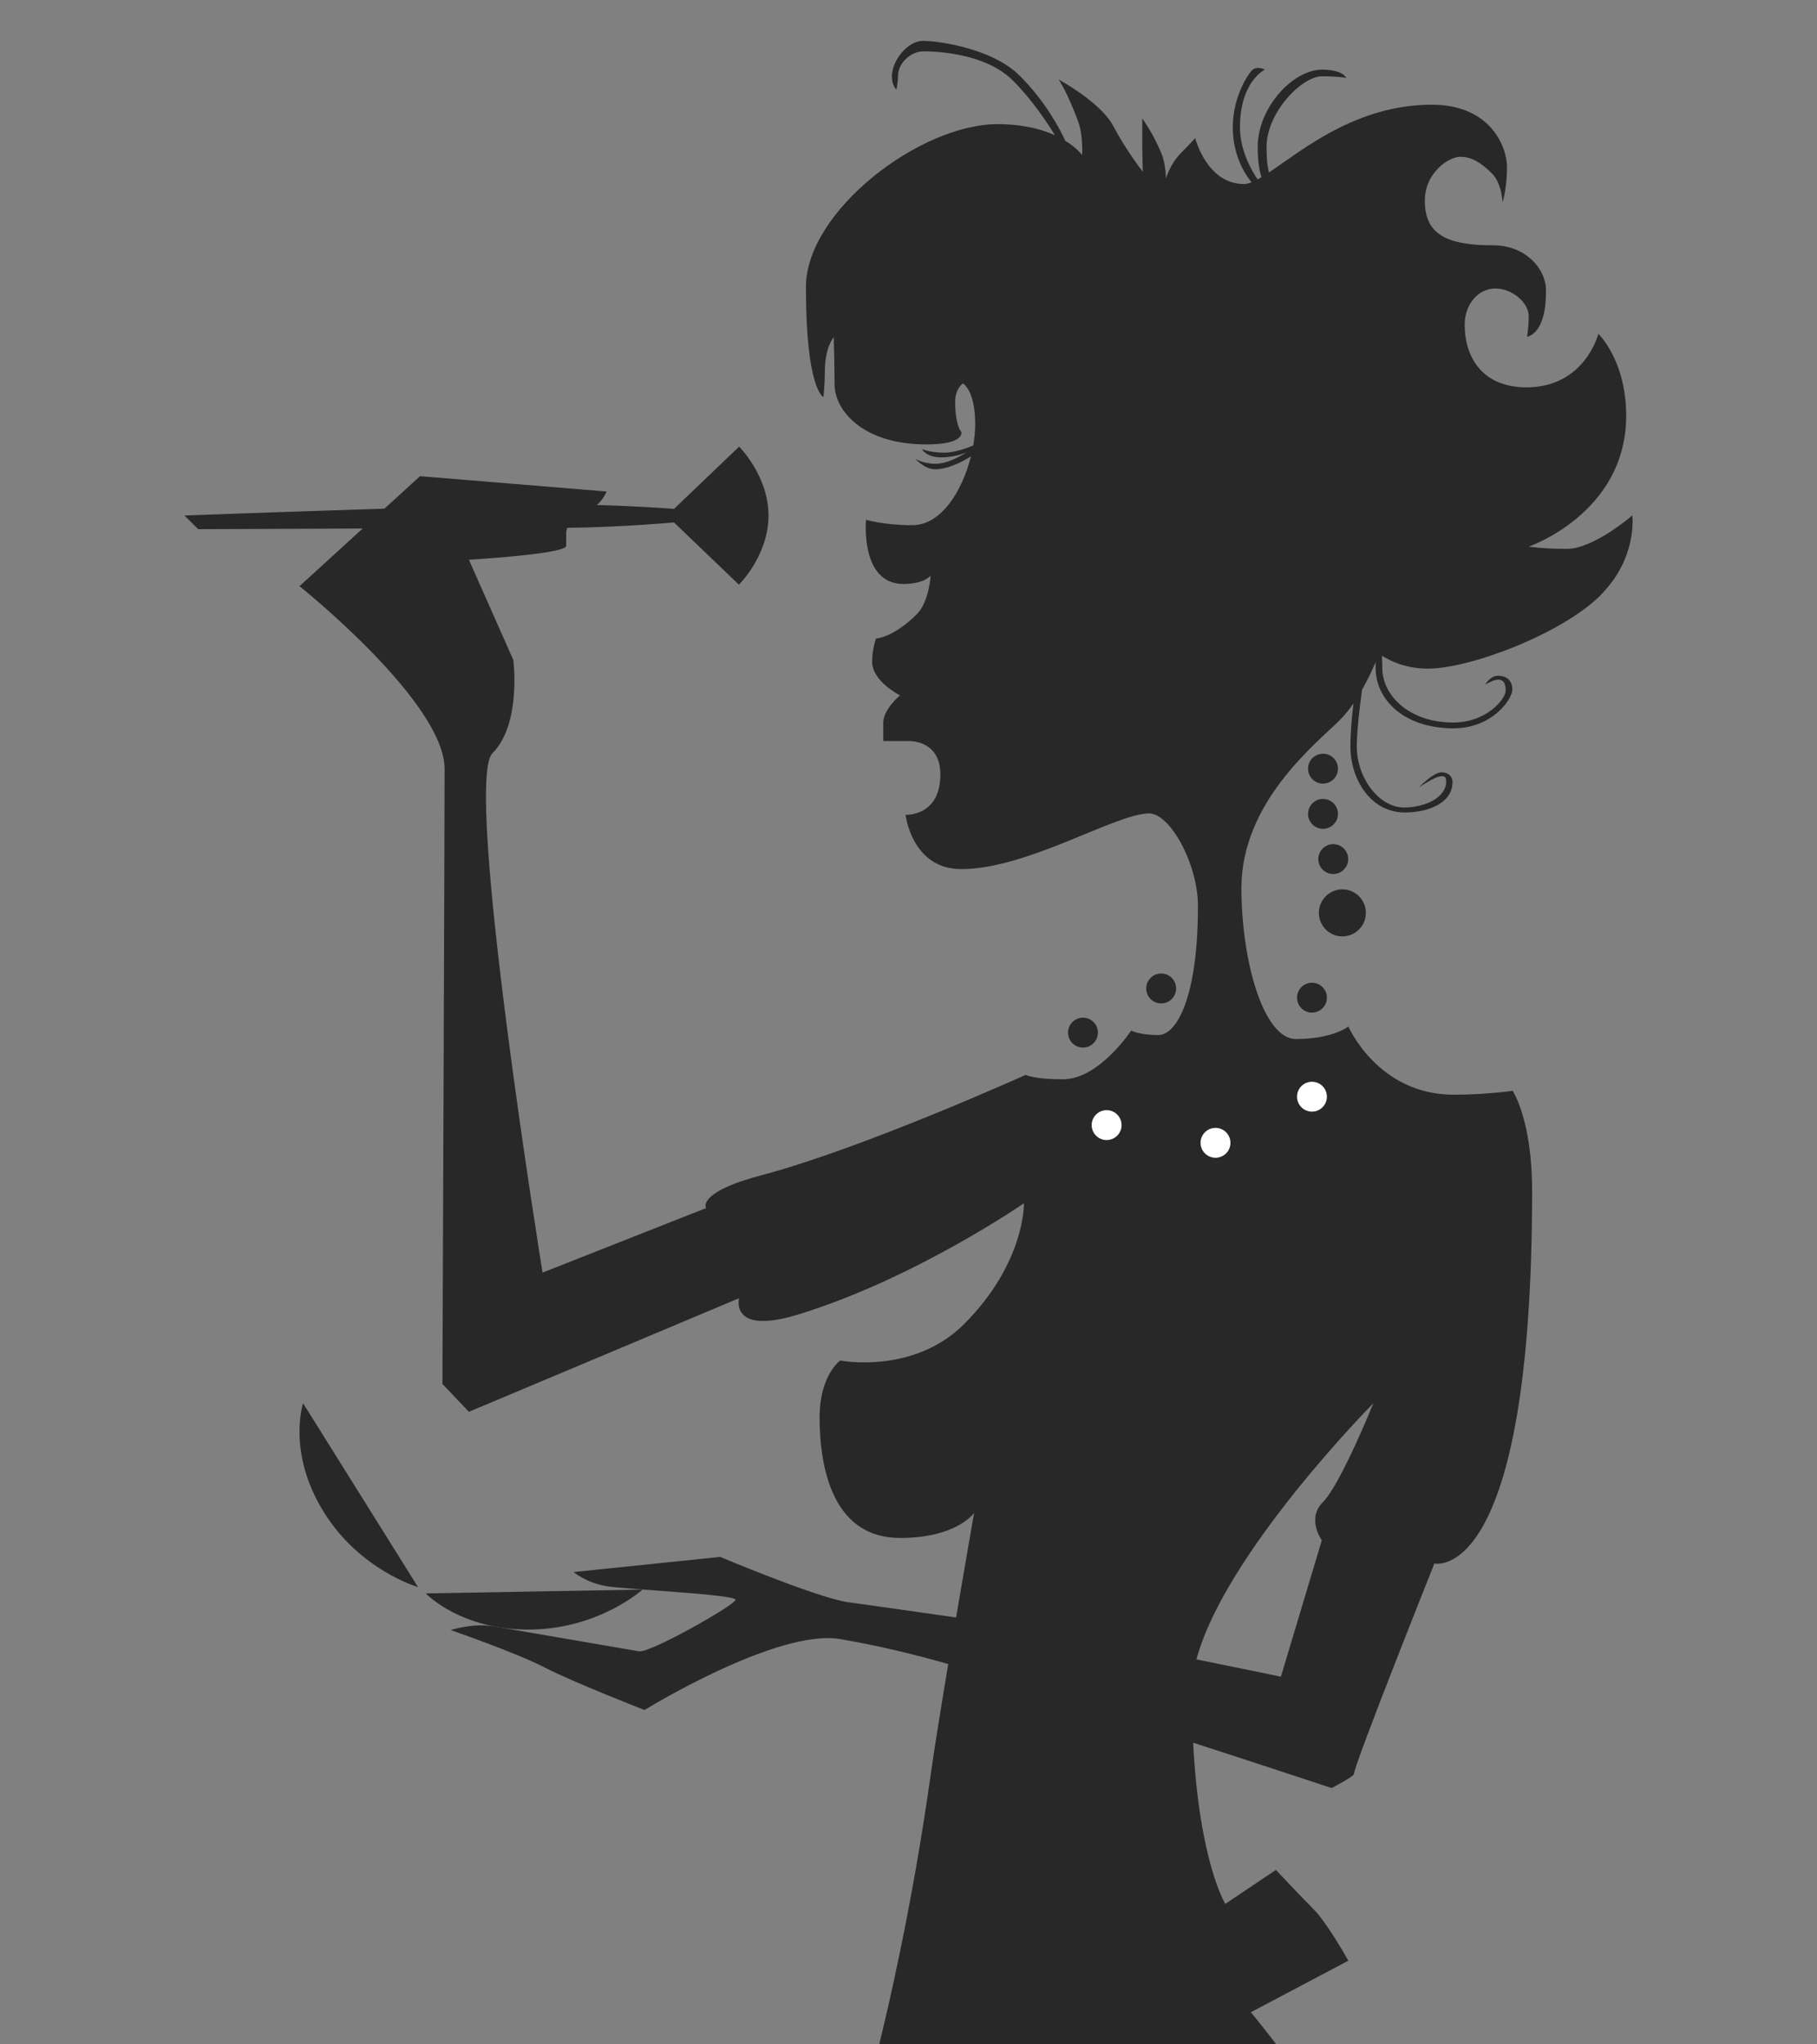<?xml version="1.0" encoding="UTF-8"?><svg id="Ebene_1" xmlns="http://www.w3.org/2000/svg" viewBox="0 0 800 900"><rect x="0" y="0" width="800" height="900" fill="#808080" stroke="none"/><g id="CM02"><g><path d="M704.71,261.98c16.43-16.43,13.97-35.06,13.97-35.06,0,0-16.92,14.71-28.81,14.71-10.42,0-16.8-.98-16.8-.98,0,0,42.91-14.71,42.91-57.62,0-24.52-12.26-36.05-12.26-36.05,0,0-5.88,23.54-31.63,23.54-19.62,0-27.21-13.48-27.21-27.58,0-9.19,6.13-15.94,13.48-15.94,7.35,0,14.71,6.13,14.71,12.26,0,5.05-.74,8.95-.74,8.95,0,0,8.58-.73,8.34-20.59-.12-9.81-9.57-19.62-23.05-19.62-20.47,0-30.28-4.66-30.28-19.61,0-12.51,10.67-19.37,15.57-19.37s9.07,2.45,13.98,7.35c4.41,4.42,4.66,12.75,4.66,12.75,0,0,1.96-6.25,1.96-15.45s-7.36-27.58-33.1-27.58c-33.33,0-57.17,20.13-71.71,29.83-.58-2.19-1.06-5.65-1.06-11.14,0-15.35,15.59-31.19,24.37-31.19,8.04,0,10.72,.73,10.72,.73,0,0-1.22-3.65-10.72-3.65-12.67,0-28.26,16.57-28.26,34.11,0,6.52,.84,10.71,1.65,13.24-.58,.35-1.14,.67-1.69,.96-2.3-3.35-7.77-12.4-7.77-22.98,0-20.22,10.97-25.34,10.97-25.34,0,0-3.17-1.71-5.36,0-1.54,1.19-8.77,11.45-8.77,25.34,0,13.04,5.9,21.4,8.28,24.24-1.25,.49-2.38,.78-3.39,.78-16.31,0-21.45-20.23-21.45-20.23,0,0-1.23,1.53-6.13,6.43-4.9,4.9-6.74,11.34-6.74,11.34,0,0-.06-6.47-2.09-11.28-3.92-9.31-8.34-15.08-8.34-15.08v11.65c0,3.37,.24,11.77,.24,11.77,0,0-7.33-9.4-12.99-20.1-5.64-10.67-24.03-20.47-24.03-20.47,0,0,3.92,5.76,8.58,18.51,2.24,6.12,1.72,14.71,1.72,14.71,0,0-2.18-3.09-7.45-6.33-1.96-4.35-8.21-16.79-20.02-28.6-12.18-12.18-36.06-15.35-42.64-15.35s-13.64,8.53-13.64,15.59c0,4.14,1.95,5.85,1.95,5.85,0,0,.73-2.92,.73-5.85,0-5.85,5.61-10.97,11.21-10.97s27.29,.73,39.47,12.92c8.51,8.51,15.35,18.96,18.44,24.02-5.84-2.66-14.08-4.89-25.31-4.89-34.2,0-84.34,38.37-84.34,71.72,0,45.36,7.72,48.42,7.72,48.42,0,0,.61-6.25,.61-11.15,0-11.03,3.92-15.2,3.92-15.2,0,0,.37,15.32,.37,20.84,0,11.28,12.26,26.36,40.46,26.36,17.16,0,15.32-5.52,15.32-5.52,0,0-2.7-2.7-2.7-13.24,0-5.89,3.43-8.09,3.43-8.09,0,0,5.39,2.94,5.39,17.9,0,2.99-.3,6.19-.86,9.44-3,1.23-8.37,3.14-12.67,3.14-6.34,0-9.99-1.59-9.99-1.59,0,0,2.07,3.66,8.28,3.66,7.07,0,11.57-2.31,11.57-2.31,0,0-7.43,5.12-13.64,5.12s-9.14-2.32-9.14-2.32c0,0,4.02,4.76,8.77,4.76,5.69,0,12.05-3.33,15.81-5.68-3.8,15.28-13.17,30.29-25.72,30.29s-20.47-2.38-20.47-2.38c0,0-2.7,28.25,16.43,28.25,9.32,0,12.01-3.68,12.01-3.68,0,0-.61,11.52-6.13,17.04-10.3,10.3-17.9,10.67-17.9,10.67,0,0-1.72,4.66-1.72,10.18,0,8.7,12.26,14.83,12.26,14.83,0,0-7.36,6.13-7.36,12.01,0,3.68,0,8.09,0,8.09h11.04c4.9,0,14.1,2.21,14.1,14.71,0,18.63-15.32,17.77-15.32,17.77,0,0,2.7,23.91,24.52,23.91,29.18,0,68.04-24.52,82.75-24.52,9.19,0,21.46,22.31,21.46,40.7,0,40.82-9.57,56.88-17.41,56.88-8.27,0-12.01-1.96-12.01-1.96,0,0-14.08,21.45-30.03,21.45-12.61,0-16.42-1.96-16.42-1.96,0,0-71.68,32.38-116.1,44.12-29.04,7.67-24.59,14.53-24.59,14.53l-72,28.39s-34.94-215.76-22.07-228.63c12.87-12.87,9.19-41.07,9.19-41.07l-19.55-44.13s42.84-2.45,42.84-6.13v-6.13s.08-.73,.47-1.77c24.59-.31,46.99-2.4,46.99-2.4l28.58,27.41s13.03-12.79,13.03-30.38-12.93-30.38-12.93-30.38l-28.68,27.41s-14.08-1.17-33.93-1.71c3.09-2.78,4.25-5.95,4.25-5.95l-82.14-6.75-15.66,14.3c-43.34,1.38-88.08,3.01-88.08,3.01l6.09,6.02s34.97-.15,72.4-.29l-27.81,25.38s63.88,51.02,63.88,80.44-.95,270.78-.95,270.78l11.65,12.26,118.95-50.01s-4.26,16.38,25.71,7.26c51.41-15.65,99.72-49.07,99.72-49.07,0,0,.61,26.24-26.36,53.2-22.31,22.31-54.55,16.06-54.55,16.06,0,0-9.06,6.38-9.06,25.01,0,22.68,6,53.08,35.42,53.08,25.13,0,32.61-11.04,32.61-11.04,0,0-3.7,21.09-7.94,46.04-24.77-3.57-48.17-6.79-48.17-6.79-14.5-2.49-55.67-19.86-55.67-19.86l-64.58,6.66s5.42,4.66,14.48,6.22c8.46,1.45,57.22,3.61,56.8,6.03-.42,2.42-37.62,23.48-42.45,22.65-4.83-.83-58-9.97-64.04-11-9.06-1.56-18.9,1.64-18.9,1.64,0,0,28.74,9.91,41.3,16.43,12.57,6.51,44.05,18.76,44.05,18.76,0,0,58.43-35.99,86.21-31.21,17.08,2.93,32.77,6.77,47.52,10.98-3.16,18.91-6.15,37.41-7.73,48.7-8.07,57.68-19.04,104.08-22.68,118.73h174.85c-6.44-8.39-11.2-14.15-11.2-14.15l42.91-22.68s-9.19-16.55-15.32-22.68c-6.13-6.13-16.55-17.29-16.55-17.29l-22.31,14.96s-11.46-18.54-14.15-70.96c30.44,9.83,60.98,19.97,60.98,19.97,0,0,9.81-5.15,9.81-6.13,0-4.01,35.43-92.72,35.43-92.72,0,0,43.03,10.07,43.03-164.11,0-31.26-8.58-44.01-8.58-44.01,0,0-11.28,1.72-25.99,1.72-33.34,0-46.34-30.03-46.34-30.03,0,0-6.74,5.52-23.05,5.52-14.47,0-24.03-34.82-24.03-66.44,0-38.01,32.98-63.63,43.4-74.05,2.14-2.14,4.13-4.64,5.93-7.25-.72,6.02-1.34,12.95-1.34,19.01,0,14.5,9.02,29,23.88,29,11.09,0,21.08-4.51,21.08-13.4,0-1.83-1.22-4.27-4.87-4.27s-9.99,6.7-9.99,6.7c0,0,7.07-5,10.11-5,1.22,0,1.95,.24,1.95,2.44,0,6.7-8.9,11.33-18.52,11.33-11.08,0-20.83-13.04-20.83-26.8,0-6.79,1.29-17.58,2.32-25.05,2.66-4.67,4.7-9.15,5.97-12.16v2.61c0,13.89,12.43,26.56,34.35,26.56,16.81,0,25.83-12.67,25.83-17.06s-2.92-6.09-6.33-6.09-5.6,3.9-5.6,3.9c0,0,3.53-2.19,5.72-2.19s3.29,1.34,3.29,4.87-8.28,14.01-23.15,14.01c-19.49,0-31.18-12.06-31.18-24,0-1.27-.08-3.38-.17-5.44,2.75,1.81,9.9,5.72,20.19,5.72,18.76,0,59.21-15.44,76.13-32.36Zm-100.03,355.76s-14.39,35.71-22.22,43.54c-7.41,7.41-.47,16.78-.47,16.78l-18.02,60.07s-17-3.53-37.19-7.61c12.45-46.72,77.89-112.77,77.89-112.77Z" fill="#282828"/><path d="M282.89,699.79l-95.43,1.69s15.52,16.41,46.4,15.91c30.23-.5,49.03-17.6,49.03-17.6Z" fill="#282828"/><path d="M142.6,665.74c16,25.66,41.44,32.94,41.44,32.94l-50.6-80.93s-7.18,21.77,9.16,47.98Z" fill="#282828"/><path d="M517.83,435.16c0-3.64-2.95-6.58-6.58-6.58s-6.58,2.95-6.58,6.58,2.95,6.58,6.58,6.58,6.58-2.95,6.58-6.58Z" fill="#282828"/><path d="M483.4,454.6c0-3.64-2.95-6.58-6.58-6.58s-6.58,2.95-6.58,6.58,2.95,6.58,6.58,6.58,6.58-2.95,6.58-6.58Z" fill="#282828"/><path d="M571.06,439.21c0,3.63,2.95,6.58,6.58,6.58s6.58-2.95,6.58-6.58-2.95-6.58-6.58-6.58-6.58,2.95-6.58,6.58Z" fill="#282828"/><path d="M601.38,401.88c0-5.72-4.64-10.36-10.35-10.36s-10.35,4.64-10.35,10.36,4.64,10.35,10.35,10.35,10.35-4.64,10.35-10.35Z" fill="#282828"/><path d="M580.43,378.2c0,3.63,2.95,6.58,6.58,6.58s6.58-2.95,6.58-6.58-2.95-6.58-6.58-6.58-6.58,2.95-6.58,6.58Z" fill="#282828"/><path d="M582.5,364.88c3.63,0,6.58-2.95,6.58-6.58s-2.95-6.58-6.58-6.58-6.58,2.95-6.58,6.58,2.95,6.58,6.58,6.58Z" fill="#282828"/><path d="M582.5,344.98c3.63,0,6.58-2.95,6.58-6.58s-2.95-6.58-6.58-6.58-6.58,2.95-6.58,6.58,2.95,6.58,6.58,6.58Z" fill="#282828"/></g><path d="M487.23,501.89c3.63,0,6.58-2.95,6.58-6.58s-2.95-6.58-6.58-6.58-6.58,2.95-6.58,6.58,2.95,6.58,6.58,6.58" fill="#fff"/><path d="M535.17,509.69c3.63,0,6.58-2.95,6.58-6.58s-2.95-6.58-6.58-6.58-6.58,2.95-6.58,6.58,2.95,6.58,6.58,6.58" fill="#fff"/><path d="M577.64,489.38c3.63,0,6.58-2.95,6.58-6.58s-2.95-6.58-6.58-6.58-6.58,2.95-6.58,6.58,2.95,6.58,6.58,6.58" fill="#fff"/><path d="M581.99,678.05s-6.94-9.36,.47-16.78c7.83-7.83,22.22-43.54,22.22-43.54,0,0-65.45,66.05-77.89,112.77,20.2,4.08,37.19,7.61,37.19,7.61l18.02-60.07Z" fill="none"/></g></svg>